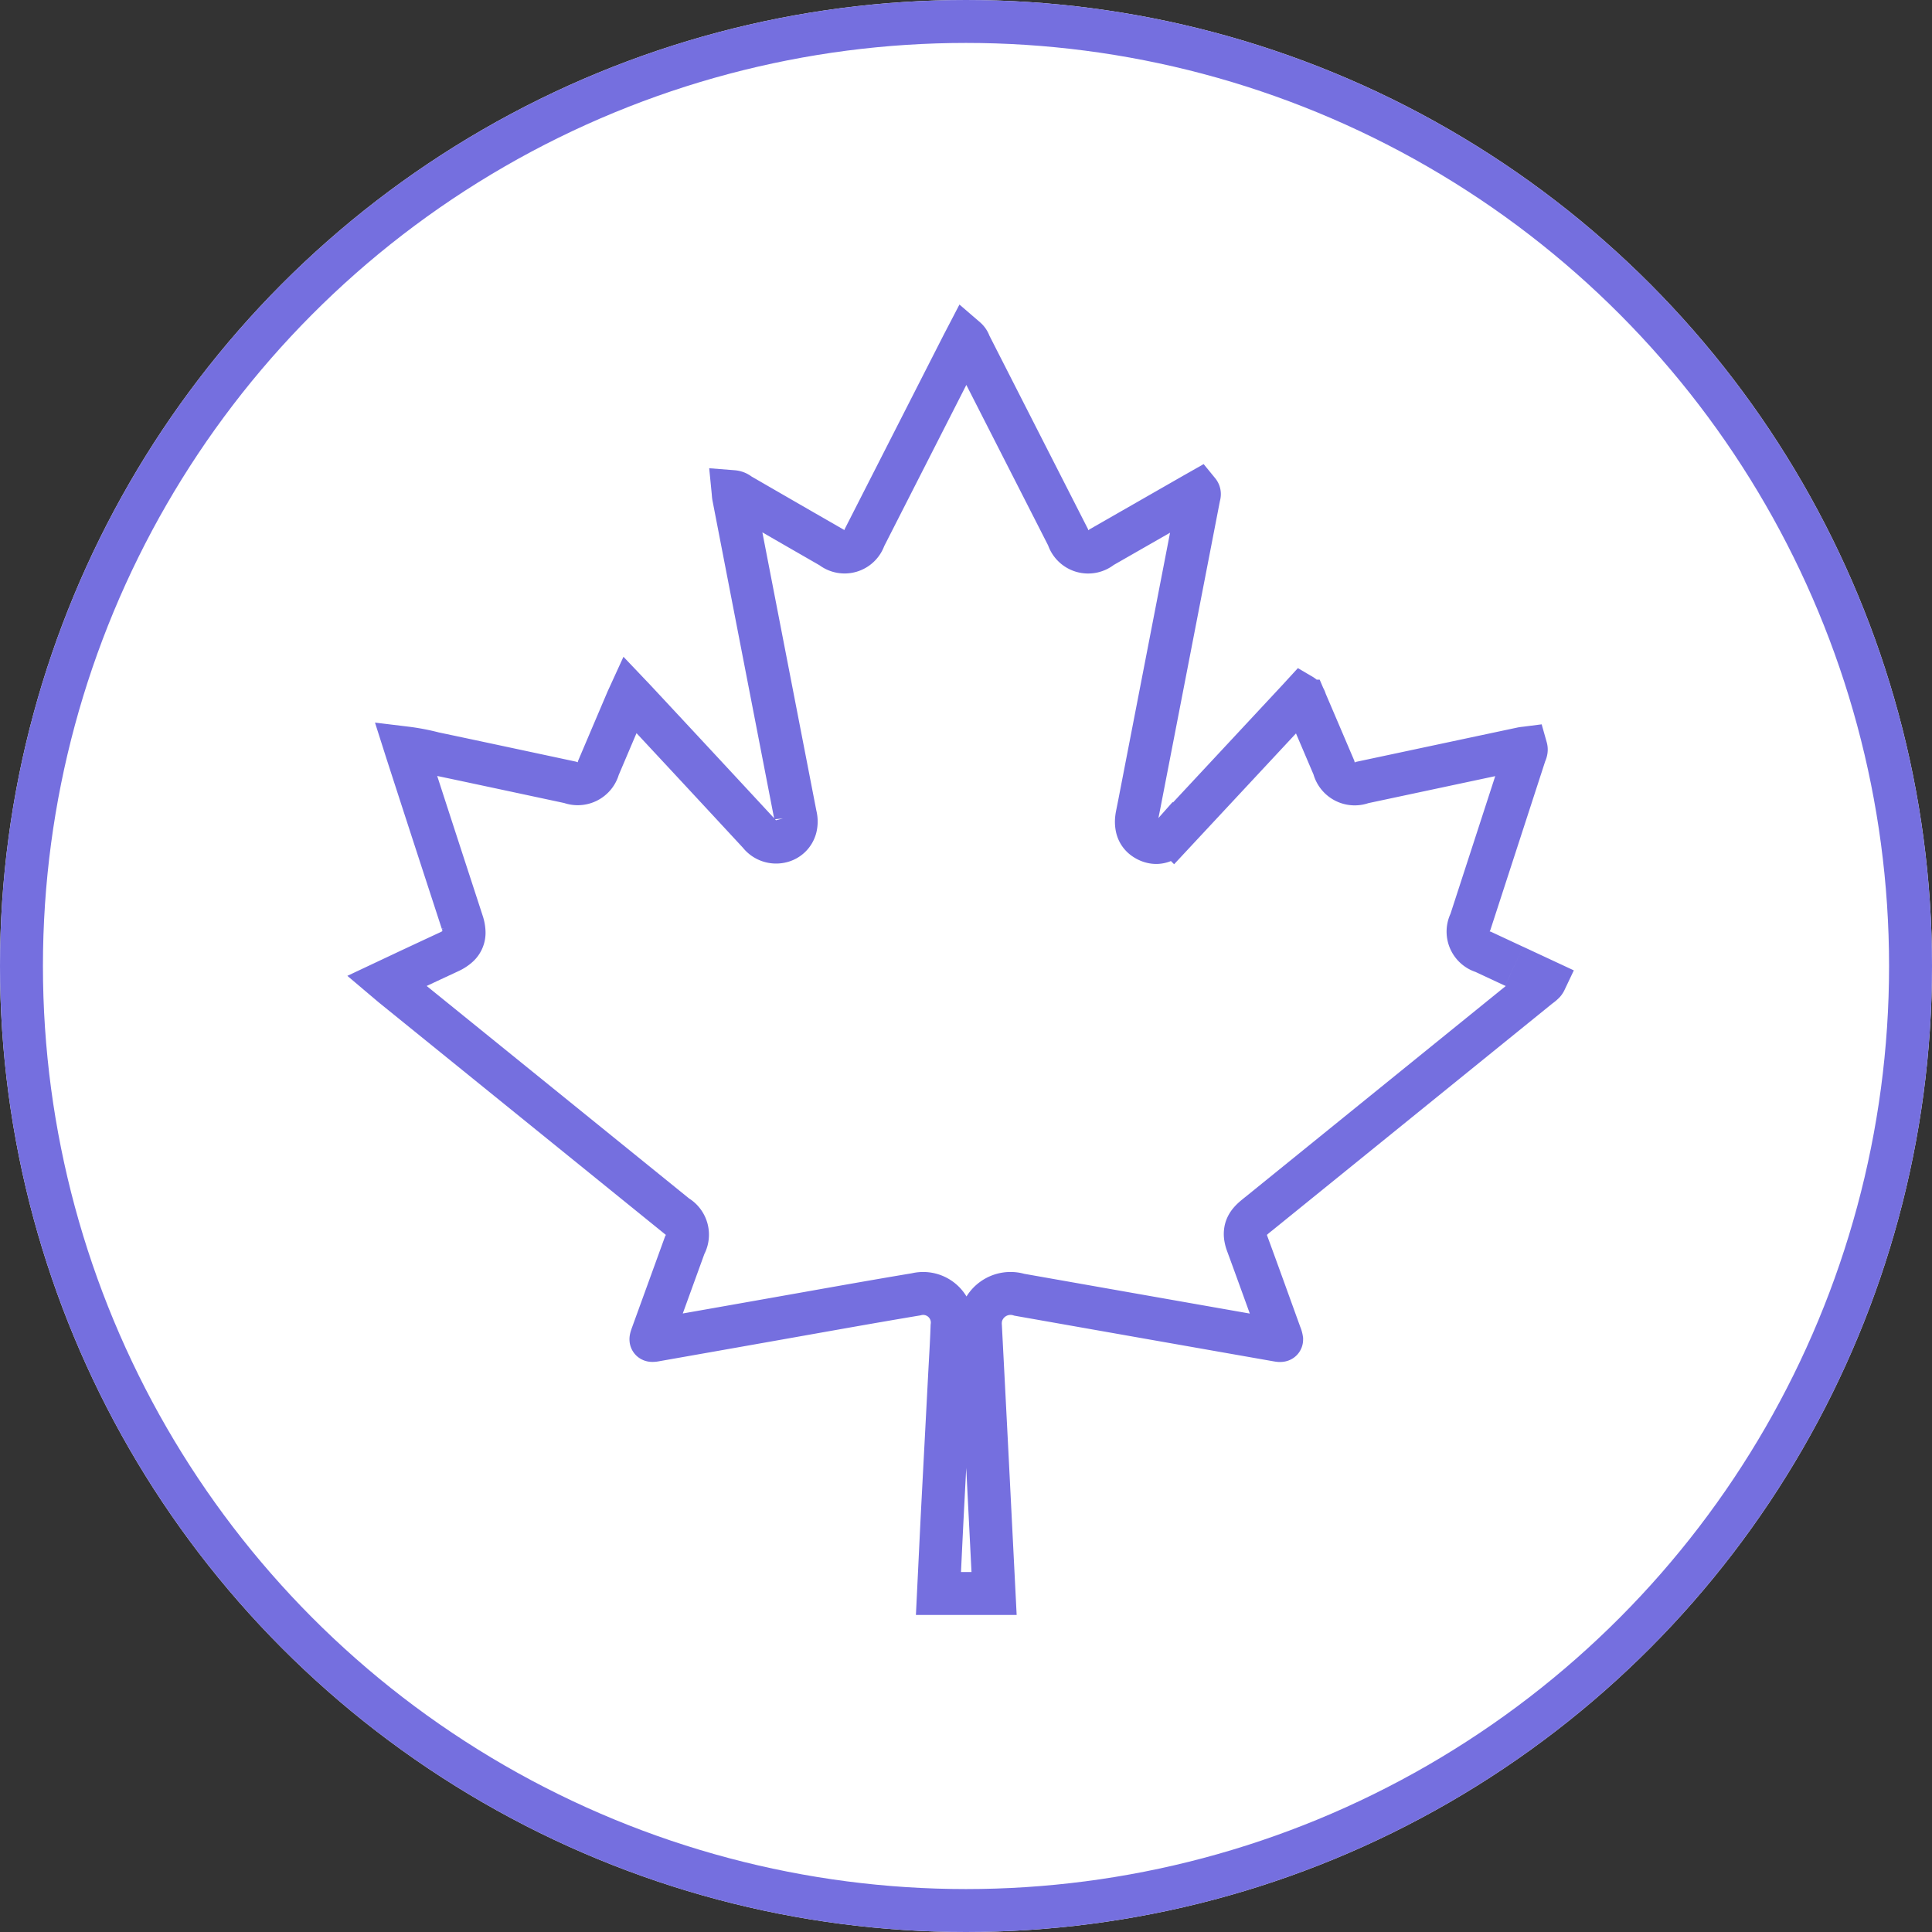 <svg xmlns="http://www.w3.org/2000/svg" width="90" height="90" viewBox="0 0 90 90">
  <rect x="0" y="0" width="90" height="90" fill="#333333" stroke="none"/>
  <g id="icon_4" data-name="icon 4" transform="translate(-157 -2030)">
    <g id="icon_1" data-name="icon 1" transform="translate(0 653)">
      <g id="Group_24099" data-name="Group 24099" transform="translate(157 1377)">
        <g id="Ellipse_2280" data-name="Ellipse 2280" fill="#fff" stroke="#756fdf" stroke-width="2">
          <circle cx="45" cy="45" r="45" stroke="none"/>
          <circle cx="45" cy="45" r="44" fill="none"/>
        </g>
      </g>
    </g>
    <g id="Group_31440" data-name="Group 31440" transform="translate(149.15 2023.619)">
      <g id="Group_30479" data-name="Group 30479" transform="translate(25.87 22.153)">
        <path id="Path_31810" data-name="Path 31810" d="M78.383,51.393l-1.434-.669a.984.984,0,0,1-.6-1.4q1.266-3.893,2.531-7.787c.015-.047.039-.093.054-.144a.336.336,0,0,0,.015-.079.273.273,0,0,0-.01-.089c-.07.009-.135.013-.2.027l-2.406.511L71.321,42.83a1,1,0,0,1-1.336-.7l-.166-.388q-.576-1.353-1.153-2.7a.537.537,0,0,0-.121-.231.219.219,0,0,0-.044-.034l-.175.191-.014.015-1.568,1.683-4.225,4.535a1.472,1.472,0,0,1-.453.345.9.9,0,0,1-.153.055.825.825,0,0,1-.154.025.814.814,0,0,1-.155-.006.967.967,0,0,1-.314-.1,1.06,1.06,0,0,1-.145-.089.829.829,0,0,1-.288-.367.919.919,0,0,1-.046-.156,1.274,1.274,0,0,1-.018-.36,1.935,1.935,0,0,1,.029-.2l.1-.5q1.388-7.156,2.774-14.313c.015-.077.057-.16-.015-.248-.086.049-.169.095-.251.142L59.17,31.869A.982.982,0,0,1,57.6,31.4q-2.291-4.494-4.581-8.989a.559.559,0,0,0-.17-.261c-.052.1-.1.192-.149.285q-2.29,4.495-4.58,8.989a.974.974,0,0,1-1.537.456Q44.437,30.647,42.3,29.41A.519.519,0,0,0,42,29.284c.008.081.009.157.023.23q1.438,7.422,2.879,14.842a1.164,1.164,0,0,1,.006.568.9.9,0,0,1-.693.662.991.991,0,0,1-1-.369Q40.335,42.107,37.438,39c-.076-.082-.154-.162-.25-.263-.053.116-.094.2-.131.287q-.664,1.56-1.327,3.12a1,1,0,0,1-1.324.681c-2.117-.452-4.234-.907-6.352-1.353a9.962,9.962,0,0,0-1.31-.249c.042.132.073.232.106.331q1.1,3.4,2.208,6.792l.324.995a1.614,1.614,0,0,1,.086.454.826.826,0,0,1-.3.676,1.652,1.652,0,0,1-.394.248l-.419.195-.389.181-1.04.486-1.061.5.22.186.067.056L38.3,62.16h0l1.073.869a1,1,0,0,1,.373,1.361l-1.5,4.133c-.09.249-.112.313.024.3.046,0,.109-.014.193-.029q2.676-.471,5.351-.945c2.236-.394,4.472-.8,6.711-1.173A1.356,1.356,0,0,1,52.2,68.167c-.025.767-.075,1.533-.115,2.3q-.161,3.075-.323,6.15c-.068,1.331-.13,2.663-.195,3.995h2.591q-.159-3.147-.318-6.293-.157-3.075-.317-6.15a1.542,1.542,0,0,1,.035-.485,1.415,1.415,0,0,1,1.781-.988q5.973,1.055,11.947,2.105c.078.014.136.024.178.027.063,0,.09-.008.09-.05a.9.9,0,0,0-.066-.227c-.512-1.414-1.02-2.829-1.539-4.24a1.53,1.53,0,0,1-.073-.266.948.948,0,0,1,.005-.381.8.8,0,0,1,.039-.121.9.9,0,0,1,.141-.233,1.467,1.467,0,0,1,.1-.11c.107-.105.229-.2.346-.293L79.566,52.327a1.32,1.32,0,0,0,.21-.176.407.407,0,0,0,.054-.085l-1.446-.674" transform="translate(-25.87 -22.153)" fill="none" stroke="#756fdf" stroke-width="2"/>
      </g>
    </g>
  </g>
</svg>
